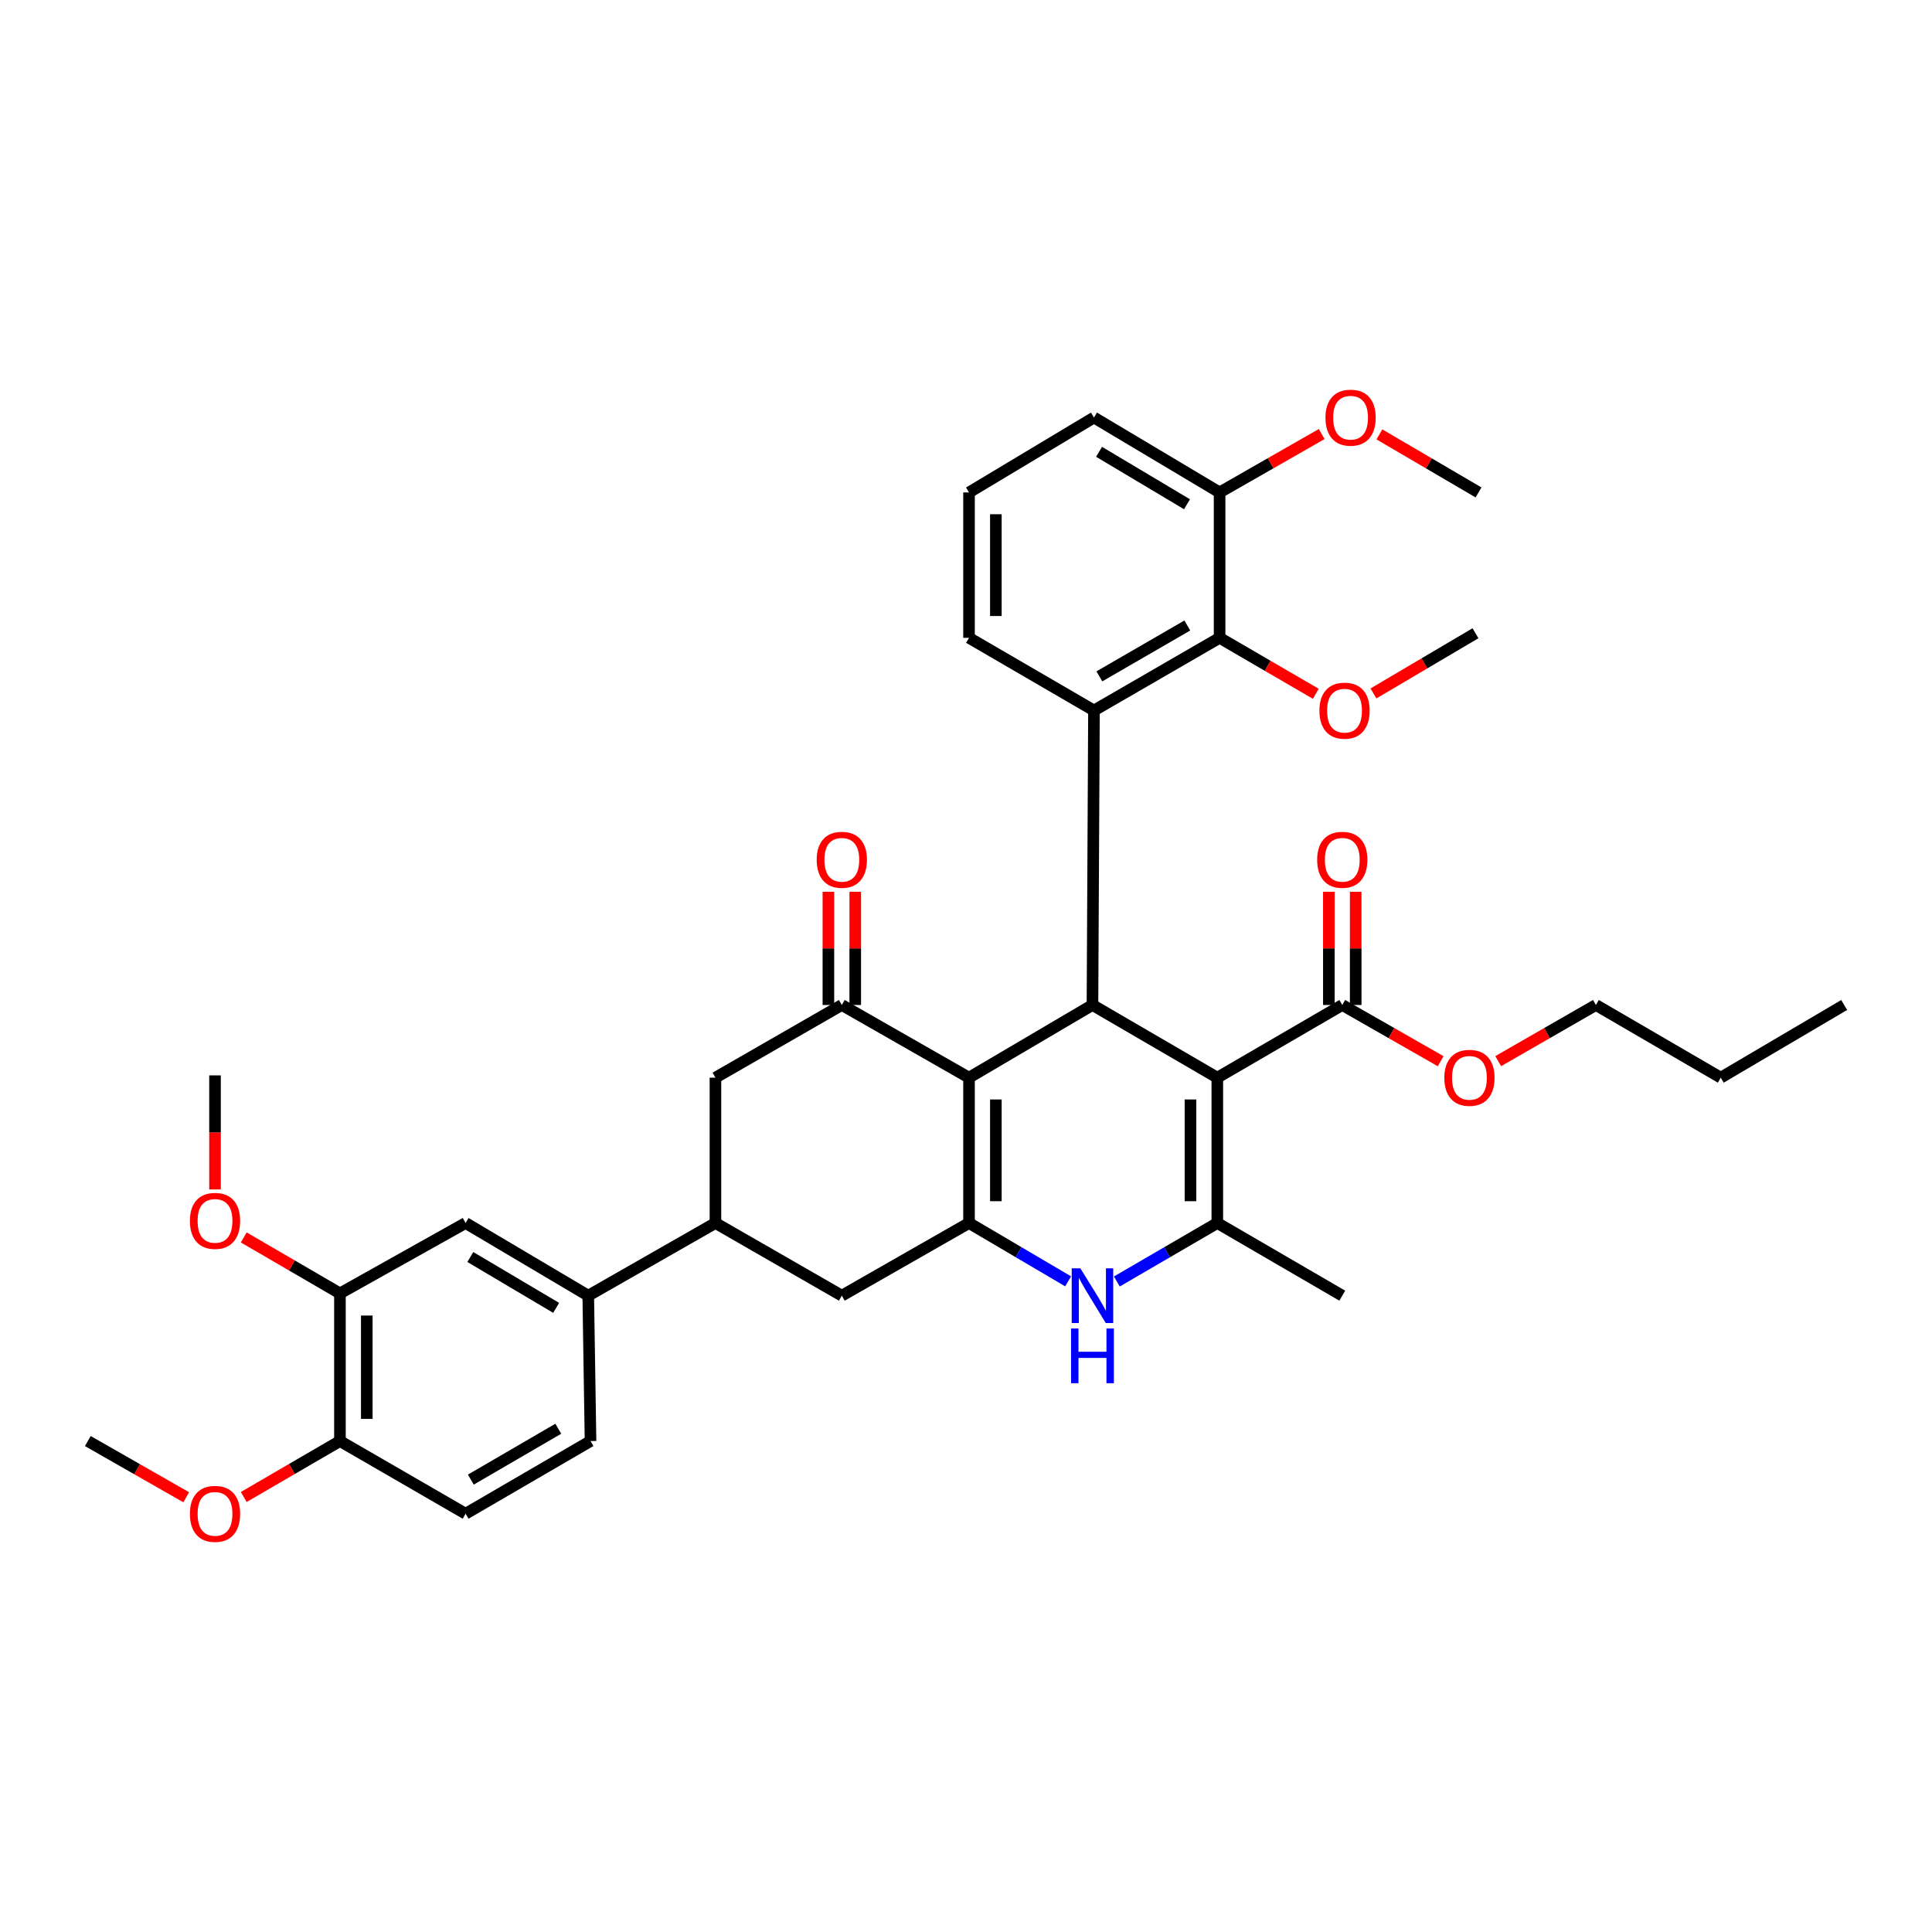 <?xml version='1.0' encoding='iso-8859-1'?>
<svg version='1.1' baseProfile='full'
              xmlns='http://www.w3.org/2000/svg'
                      xmlns:rdkit='http://www.rdkit.org/xml'
                      xmlns:xlink='http://www.w3.org/1999/xlink'
                  xml:space='preserve'
width='1000px' height='1000px' viewBox='0 0 1000 1000'>
<!-- END OF HEADER -->
<rect style='opacity:1.0;fill:#FFFFFF;stroke:none' width='1000' height='1000' x='0' y='0'> </rect>
<path class='bond-1' d='M 630.082,557.8 L 565.458,520.181' style='fill:none;fill-rule:evenodd;stroke:#000000;stroke-width:6px;stroke-linecap:butt;stroke-linejoin:miter;stroke-opacity:1' />
<path class='bond-3' d='M 630.082,557.8 L 630.082,633.024' style='fill:none;fill-rule:evenodd;stroke:#000000;stroke-width:6px;stroke-linecap:butt;stroke-linejoin:miter;stroke-opacity:1' />
<path class='bond-3' d='M 616.186,569.084 L 616.186,621.74' style='fill:none;fill-rule:evenodd;stroke:#000000;stroke-width:6px;stroke-linecap:butt;stroke-linejoin:miter;stroke-opacity:1' />
<path class='bond-7' d='M 630.082,557.8 L 694.76,520.181' style='fill:none;fill-rule:evenodd;stroke:#000000;stroke-width:6px;stroke-linecap:butt;stroke-linejoin:miter;stroke-opacity:1' />
<path class='bond-0' d='M 501.559,557.8 L 565.458,520.181' style='fill:none;fill-rule:evenodd;stroke:#000000;stroke-width:6px;stroke-linecap:butt;stroke-linejoin:miter;stroke-opacity:1' />
<path class='bond-5' d='M 501.559,557.8 L 435.723,520.181' style='fill:none;fill-rule:evenodd;stroke:#000000;stroke-width:6px;stroke-linecap:butt;stroke-linejoin:miter;stroke-opacity:1' />
<path class='bond-37' d='M 501.559,557.8 L 501.559,633.024' style='fill:none;fill-rule:evenodd;stroke:#000000;stroke-width:6px;stroke-linecap:butt;stroke-linejoin:miter;stroke-opacity:1' />
<path class='bond-37' d='M 515.455,569.084 L 515.455,621.74' style='fill:none;fill-rule:evenodd;stroke:#000000;stroke-width:6px;stroke-linecap:butt;stroke-linejoin:miter;stroke-opacity:1' />
<path class='bond-6' d='M 565.458,520.181 L 566.238,367.757' style='fill:none;fill-rule:evenodd;stroke:#000000;stroke-width:6px;stroke-linecap:butt;stroke-linejoin:miter;stroke-opacity:1' />
<path class='bond-2' d='M 501.559,633.024 L 527.212,648.123' style='fill:none;fill-rule:evenodd;stroke:#000000;stroke-width:6px;stroke-linecap:butt;stroke-linejoin:miter;stroke-opacity:1' />
<path class='bond-2' d='M 527.212,648.123 L 552.864,663.223' style='fill:none;fill-rule:evenodd;stroke:#0000FF;stroke-width:6px;stroke-linecap:butt;stroke-linejoin:miter;stroke-opacity:1' />
<path class='bond-10' d='M 501.559,633.024 L 435.723,670.636' style='fill:none;fill-rule:evenodd;stroke:#000000;stroke-width:6px;stroke-linecap:butt;stroke-linejoin:miter;stroke-opacity:1' />
<path class='bond-4' d='M 630.082,633.024 L 604.075,648.16' style='fill:none;fill-rule:evenodd;stroke:#000000;stroke-width:6px;stroke-linecap:butt;stroke-linejoin:miter;stroke-opacity:1' />
<path class='bond-4' d='M 604.075,648.16 L 578.067,663.297' style='fill:none;fill-rule:evenodd;stroke:#0000FF;stroke-width:6px;stroke-linecap:butt;stroke-linejoin:miter;stroke-opacity:1' />
<path class='bond-24' d='M 630.082,633.024 L 694.76,670.636' style='fill:none;fill-rule:evenodd;stroke:#000000;stroke-width:6px;stroke-linecap:butt;stroke-linejoin:miter;stroke-opacity:1' />
<path class='bond-11' d='M 435.723,520.181 L 370.312,557.8' style='fill:none;fill-rule:evenodd;stroke:#000000;stroke-width:6px;stroke-linecap:butt;stroke-linejoin:miter;stroke-opacity:1' />
<path class='bond-15' d='M 442.671,520.181 L 442.671,490.882' style='fill:none;fill-rule:evenodd;stroke:#000000;stroke-width:6px;stroke-linecap:butt;stroke-linejoin:miter;stroke-opacity:1' />
<path class='bond-15' d='M 442.671,490.882 L 442.671,461.583' style='fill:none;fill-rule:evenodd;stroke:#FF0000;stroke-width:6px;stroke-linecap:butt;stroke-linejoin:miter;stroke-opacity:1' />
<path class='bond-15' d='M 428.775,520.181 L 428.775,490.882' style='fill:none;fill-rule:evenodd;stroke:#000000;stroke-width:6px;stroke-linecap:butt;stroke-linejoin:miter;stroke-opacity:1' />
<path class='bond-15' d='M 428.775,490.882 L 428.775,461.583' style='fill:none;fill-rule:evenodd;stroke:#FF0000;stroke-width:6px;stroke-linecap:butt;stroke-linejoin:miter;stroke-opacity:1' />
<path class='bond-8' d='M 566.238,367.757 L 631.263,330.138' style='fill:none;fill-rule:evenodd;stroke:#000000;stroke-width:6px;stroke-linecap:butt;stroke-linejoin:miter;stroke-opacity:1' />
<path class='bond-8' d='M 569.033,350.086 L 614.551,323.753' style='fill:none;fill-rule:evenodd;stroke:#000000;stroke-width:6px;stroke-linecap:butt;stroke-linejoin:miter;stroke-opacity:1' />
<path class='bond-23' d='M 566.238,367.757 L 501.559,330.138' style='fill:none;fill-rule:evenodd;stroke:#000000;stroke-width:6px;stroke-linecap:butt;stroke-linejoin:miter;stroke-opacity:1' />
<path class='bond-18' d='M 701.708,520.181 L 701.708,490.882' style='fill:none;fill-rule:evenodd;stroke:#000000;stroke-width:6px;stroke-linecap:butt;stroke-linejoin:miter;stroke-opacity:1' />
<path class='bond-18' d='M 701.708,490.882 L 701.708,461.583' style='fill:none;fill-rule:evenodd;stroke:#FF0000;stroke-width:6px;stroke-linecap:butt;stroke-linejoin:miter;stroke-opacity:1' />
<path class='bond-18' d='M 687.812,520.181 L 687.812,490.882' style='fill:none;fill-rule:evenodd;stroke:#000000;stroke-width:6px;stroke-linecap:butt;stroke-linejoin:miter;stroke-opacity:1' />
<path class='bond-18' d='M 687.812,490.882 L 687.812,461.583' style='fill:none;fill-rule:evenodd;stroke:#FF0000;stroke-width:6px;stroke-linecap:butt;stroke-linejoin:miter;stroke-opacity:1' />
<path class='bond-22' d='M 694.76,520.181 L 720.223,534.734' style='fill:none;fill-rule:evenodd;stroke:#000000;stroke-width:6px;stroke-linecap:butt;stroke-linejoin:miter;stroke-opacity:1' />
<path class='bond-22' d='M 720.223,534.734 L 745.685,549.287' style='fill:none;fill-rule:evenodd;stroke:#FF0000;stroke-width:6px;stroke-linecap:butt;stroke-linejoin:miter;stroke-opacity:1' />
<path class='bond-17' d='M 631.263,330.138 L 631.263,254.883' style='fill:none;fill-rule:evenodd;stroke:#000000;stroke-width:6px;stroke-linecap:butt;stroke-linejoin:miter;stroke-opacity:1' />
<path class='bond-21' d='M 631.263,330.138 L 656.159,344.622' style='fill:none;fill-rule:evenodd;stroke:#000000;stroke-width:6px;stroke-linecap:butt;stroke-linejoin:miter;stroke-opacity:1' />
<path class='bond-21' d='M 656.159,344.622 L 681.055,359.106' style='fill:none;fill-rule:evenodd;stroke:#FF0000;stroke-width:6px;stroke-linecap:butt;stroke-linejoin:miter;stroke-opacity:1' />
<path class='bond-9' d='M 370.312,633.024 L 435.723,670.636' style='fill:none;fill-rule:evenodd;stroke:#000000;stroke-width:6px;stroke-linecap:butt;stroke-linejoin:miter;stroke-opacity:1' />
<path class='bond-12' d='M 370.312,633.024 L 304.476,670.636' style='fill:none;fill-rule:evenodd;stroke:#000000;stroke-width:6px;stroke-linecap:butt;stroke-linejoin:miter;stroke-opacity:1' />
<path class='bond-38' d='M 370.312,633.024 L 370.312,557.8' style='fill:none;fill-rule:evenodd;stroke:#000000;stroke-width:6px;stroke-linecap:butt;stroke-linejoin:miter;stroke-opacity:1' />
<path class='bond-13' d='M 304.476,670.636 L 240.994,633.024' style='fill:none;fill-rule:evenodd;stroke:#000000;stroke-width:6px;stroke-linecap:butt;stroke-linejoin:miter;stroke-opacity:1' />
<path class='bond-13' d='M 287.87,676.949 L 243.433,650.621' style='fill:none;fill-rule:evenodd;stroke:#000000;stroke-width:6px;stroke-linecap:butt;stroke-linejoin:miter;stroke-opacity:1' />
<path class='bond-19' d='M 304.476,670.636 L 305.657,745.882' style='fill:none;fill-rule:evenodd;stroke:#000000;stroke-width:6px;stroke-linecap:butt;stroke-linejoin:miter;stroke-opacity:1' />
<path class='bond-14' d='M 240.994,633.024 L 175.953,669.462' style='fill:none;fill-rule:evenodd;stroke:#000000;stroke-width:6px;stroke-linecap:butt;stroke-linejoin:miter;stroke-opacity:1' />
<path class='bond-25' d='M 175.953,669.462 L 151.057,654.978' style='fill:none;fill-rule:evenodd;stroke:#000000;stroke-width:6px;stroke-linecap:butt;stroke-linejoin:miter;stroke-opacity:1' />
<path class='bond-25' d='M 151.057,654.978 L 126.161,640.494' style='fill:none;fill-rule:evenodd;stroke:#FF0000;stroke-width:6px;stroke-linecap:butt;stroke-linejoin:miter;stroke-opacity:1' />
<path class='bond-40' d='M 175.953,669.462 L 175.953,745.882' style='fill:none;fill-rule:evenodd;stroke:#000000;stroke-width:6px;stroke-linecap:butt;stroke-linejoin:miter;stroke-opacity:1' />
<path class='bond-40' d='M 189.849,680.925 L 189.849,734.419' style='fill:none;fill-rule:evenodd;stroke:#000000;stroke-width:6px;stroke-linecap:butt;stroke-linejoin:miter;stroke-opacity:1' />
<path class='bond-16' d='M 175.953,745.882 L 240.994,783.494' style='fill:none;fill-rule:evenodd;stroke:#000000;stroke-width:6px;stroke-linecap:butt;stroke-linejoin:miter;stroke-opacity:1' />
<path class='bond-26' d='M 175.953,745.882 L 151.057,760.364' style='fill:none;fill-rule:evenodd;stroke:#000000;stroke-width:6px;stroke-linecap:butt;stroke-linejoin:miter;stroke-opacity:1' />
<path class='bond-26' d='M 151.057,760.364 L 126.161,774.845' style='fill:none;fill-rule:evenodd;stroke:#FF0000;stroke-width:6px;stroke-linecap:butt;stroke-linejoin:miter;stroke-opacity:1' />
<path class='bond-27' d='M 631.263,254.883 L 657.685,239.771' style='fill:none;fill-rule:evenodd;stroke:#000000;stroke-width:6px;stroke-linecap:butt;stroke-linejoin:miter;stroke-opacity:1' />
<path class='bond-27' d='M 657.685,239.771 L 684.107,224.658' style='fill:none;fill-rule:evenodd;stroke:#FF0000;stroke-width:6px;stroke-linecap:butt;stroke-linejoin:miter;stroke-opacity:1' />
<path class='bond-39' d='M 631.263,254.883 L 566.238,216.106' style='fill:none;fill-rule:evenodd;stroke:#000000;stroke-width:6px;stroke-linecap:butt;stroke-linejoin:miter;stroke-opacity:1' />
<path class='bond-39' d='M 614.392,261.002 L 568.874,233.857' style='fill:none;fill-rule:evenodd;stroke:#000000;stroke-width:6px;stroke-linecap:butt;stroke-linejoin:miter;stroke-opacity:1' />
<path class='bond-20' d='M 305.657,745.882 L 240.994,783.494' style='fill:none;fill-rule:evenodd;stroke:#000000;stroke-width:6px;stroke-linecap:butt;stroke-linejoin:miter;stroke-opacity:1' />
<path class='bond-20' d='M 288.971,739.512 L 243.707,765.841' style='fill:none;fill-rule:evenodd;stroke:#000000;stroke-width:6px;stroke-linecap:butt;stroke-linejoin:miter;stroke-opacity:1' />
<path class='bond-31' d='M 710.893,358.927 L 737.3,343.347' style='fill:none;fill-rule:evenodd;stroke:#FF0000;stroke-width:6px;stroke-linecap:butt;stroke-linejoin:miter;stroke-opacity:1' />
<path class='bond-31' d='M 737.3,343.347 L 763.707,327.768' style='fill:none;fill-rule:evenodd;stroke:#000000;stroke-width:6px;stroke-linecap:butt;stroke-linejoin:miter;stroke-opacity:1' />
<path class='bond-30' d='M 775.468,549.244 L 800.753,534.713' style='fill:none;fill-rule:evenodd;stroke:#FF0000;stroke-width:6px;stroke-linecap:butt;stroke-linejoin:miter;stroke-opacity:1' />
<path class='bond-30' d='M 800.753,534.713 L 826.038,520.181' style='fill:none;fill-rule:evenodd;stroke:#000000;stroke-width:6px;stroke-linecap:butt;stroke-linejoin:miter;stroke-opacity:1' />
<path class='bond-28' d='M 501.559,330.138 L 501.559,254.883' style='fill:none;fill-rule:evenodd;stroke:#000000;stroke-width:6px;stroke-linecap:butt;stroke-linejoin:miter;stroke-opacity:1' />
<path class='bond-28' d='M 515.455,318.85 L 515.455,266.171' style='fill:none;fill-rule:evenodd;stroke:#000000;stroke-width:6px;stroke-linecap:butt;stroke-linejoin:miter;stroke-opacity:1' />
<path class='bond-32' d='M 111.291,615.642 L 111.291,586.131' style='fill:none;fill-rule:evenodd;stroke:#FF0000;stroke-width:6px;stroke-linecap:butt;stroke-linejoin:miter;stroke-opacity:1' />
<path class='bond-32' d='M 111.291,586.131 L 111.291,556.619' style='fill:none;fill-rule:evenodd;stroke:#000000;stroke-width:6px;stroke-linecap:butt;stroke-linejoin:miter;stroke-opacity:1' />
<path class='bond-33' d='M 96.395,774.985 L 70.925,760.434' style='fill:none;fill-rule:evenodd;stroke:#FF0000;stroke-width:6px;stroke-linecap:butt;stroke-linejoin:miter;stroke-opacity:1' />
<path class='bond-33' d='M 70.925,760.434 L 45.455,745.882' style='fill:none;fill-rule:evenodd;stroke:#000000;stroke-width:6px;stroke-linecap:butt;stroke-linejoin:miter;stroke-opacity:1' />
<path class='bond-34' d='M 713.979,224.842 L 739.63,239.862' style='fill:none;fill-rule:evenodd;stroke:#FF0000;stroke-width:6px;stroke-linecap:butt;stroke-linejoin:miter;stroke-opacity:1' />
<path class='bond-34' d='M 739.63,239.862 L 765.282,254.883' style='fill:none;fill-rule:evenodd;stroke:#000000;stroke-width:6px;stroke-linecap:butt;stroke-linejoin:miter;stroke-opacity:1' />
<path class='bond-29' d='M 501.559,254.883 L 566.238,216.106' style='fill:none;fill-rule:evenodd;stroke:#000000;stroke-width:6px;stroke-linecap:butt;stroke-linejoin:miter;stroke-opacity:1' />
<path class='bond-35' d='M 826.038,520.181 L 890.67,557.8' style='fill:none;fill-rule:evenodd;stroke:#000000;stroke-width:6px;stroke-linecap:butt;stroke-linejoin:miter;stroke-opacity:1' />
<path class='bond-36' d='M 890.67,557.8 L 954.545,520.181' style='fill:none;fill-rule:evenodd;stroke:#000000;stroke-width:6px;stroke-linecap:butt;stroke-linejoin:miter;stroke-opacity:1' />
<path  class='atom-5' d='M 559.198 656.476
L 568.478 671.476
Q 569.398 672.956, 570.878 675.636
Q 572.358 678.316, 572.438 678.476
L 572.438 656.476
L 576.198 656.476
L 576.198 684.796
L 572.318 684.796
L 562.358 668.396
Q 561.198 666.476, 559.958 664.276
Q 558.758 662.076, 558.398 661.396
L 558.398 684.796
L 554.718 684.796
L 554.718 656.476
L 559.198 656.476
' fill='#0000FF'/>
<path  class='atom-5' d='M 554.378 687.628
L 558.218 687.628
L 558.218 699.668
L 572.698 699.668
L 572.698 687.628
L 576.538 687.628
L 576.538 715.948
L 572.698 715.948
L 572.698 702.868
L 558.218 702.868
L 558.218 715.948
L 554.378 715.948
L 554.378 687.628
' fill='#0000FF'/>
<path  class='atom-16' d='M 422.723 445.022
Q 422.723 438.222, 426.083 434.422
Q 429.443 430.622, 435.723 430.622
Q 442.003 430.622, 445.363 434.422
Q 448.723 438.222, 448.723 445.022
Q 448.723 451.902, 445.323 455.822
Q 441.923 459.702, 435.723 459.702
Q 429.483 459.702, 426.083 455.822
Q 422.723 451.942, 422.723 445.022
M 435.723 456.502
Q 440.043 456.502, 442.363 453.622
Q 444.723 450.702, 444.723 445.022
Q 444.723 439.462, 442.363 436.662
Q 440.043 433.822, 435.723 433.822
Q 431.403 433.822, 429.043 436.622
Q 426.723 439.422, 426.723 445.022
Q 426.723 450.742, 429.043 453.622
Q 431.403 456.502, 435.723 456.502
' fill='#FF0000'/>
<path  class='atom-19' d='M 681.76 445.022
Q 681.76 438.222, 685.12 434.422
Q 688.48 430.622, 694.76 430.622
Q 701.04 430.622, 704.4 434.422
Q 707.76 438.222, 707.76 445.022
Q 707.76 451.902, 704.36 455.822
Q 700.96 459.702, 694.76 459.702
Q 688.52 459.702, 685.12 455.822
Q 681.76 451.942, 681.76 445.022
M 694.76 456.502
Q 699.08 456.502, 701.4 453.622
Q 703.76 450.702, 703.76 445.022
Q 703.76 439.462, 701.4 436.662
Q 699.08 433.822, 694.76 433.822
Q 690.44 433.822, 688.08 436.622
Q 685.76 439.422, 685.76 445.022
Q 685.76 450.742, 688.08 453.622
Q 690.44 456.502, 694.76 456.502
' fill='#FF0000'/>
<path  class='atom-22' d='M 682.926 367.837
Q 682.926 361.037, 686.286 357.237
Q 689.646 353.437, 695.926 353.437
Q 702.206 353.437, 705.566 357.237
Q 708.926 361.037, 708.926 367.837
Q 708.926 374.717, 705.526 378.637
Q 702.126 382.517, 695.926 382.517
Q 689.686 382.517, 686.286 378.637
Q 682.926 374.757, 682.926 367.837
M 695.926 379.317
Q 700.246 379.317, 702.566 376.437
Q 704.926 373.517, 704.926 367.837
Q 704.926 362.277, 702.566 359.477
Q 700.246 356.637, 695.926 356.637
Q 691.606 356.637, 689.246 359.437
Q 686.926 362.237, 686.926 367.837
Q 686.926 373.557, 689.246 376.437
Q 691.606 379.317, 695.926 379.317
' fill='#FF0000'/>
<path  class='atom-23' d='M 747.581 557.88
Q 747.581 551.08, 750.941 547.28
Q 754.301 543.48, 760.581 543.48
Q 766.861 543.48, 770.221 547.28
Q 773.581 551.08, 773.581 557.88
Q 773.581 564.76, 770.181 568.68
Q 766.781 572.56, 760.581 572.56
Q 754.341 572.56, 750.941 568.68
Q 747.581 564.8, 747.581 557.88
M 760.581 569.36
Q 764.901 569.36, 767.221 566.48
Q 769.581 563.56, 769.581 557.88
Q 769.581 552.32, 767.221 549.52
Q 764.901 546.68, 760.581 546.68
Q 756.261 546.68, 753.901 549.48
Q 751.581 552.28, 751.581 557.88
Q 751.581 563.6, 753.901 566.48
Q 756.261 569.36, 760.581 569.36
' fill='#FF0000'/>
<path  class='atom-26' d='M 98.291 631.923
Q 98.291 625.123, 101.651 621.323
Q 105.011 617.523, 111.291 617.523
Q 117.571 617.523, 120.931 621.323
Q 124.291 625.123, 124.291 631.923
Q 124.291 638.803, 120.891 642.723
Q 117.491 646.603, 111.291 646.603
Q 105.051 646.603, 101.651 642.723
Q 98.291 638.843, 98.291 631.923
M 111.291 643.403
Q 115.611 643.403, 117.931 640.523
Q 120.291 637.603, 120.291 631.923
Q 120.291 626.363, 117.931 623.563
Q 115.611 620.723, 111.291 620.723
Q 106.971 620.723, 104.611 623.523
Q 102.291 626.323, 102.291 631.923
Q 102.291 637.643, 104.611 640.523
Q 106.971 643.403, 111.291 643.403
' fill='#FF0000'/>
<path  class='atom-27' d='M 98.291 783.574
Q 98.291 776.774, 101.651 772.974
Q 105.011 769.174, 111.291 769.174
Q 117.571 769.174, 120.931 772.974
Q 124.291 776.774, 124.291 783.574
Q 124.291 790.454, 120.891 794.374
Q 117.491 798.254, 111.291 798.254
Q 105.051 798.254, 101.651 794.374
Q 98.291 790.494, 98.291 783.574
M 111.291 795.054
Q 115.611 795.054, 117.931 792.174
Q 120.291 789.254, 120.291 783.574
Q 120.291 778.014, 117.931 775.214
Q 115.611 772.374, 111.291 772.374
Q 106.971 772.374, 104.611 775.174
Q 102.291 777.974, 102.291 783.574
Q 102.291 789.294, 104.611 792.174
Q 106.971 795.054, 111.291 795.054
' fill='#FF0000'/>
<path  class='atom-28' d='M 686.06 216.186
Q 686.06 209.386, 689.42 205.586
Q 692.78 201.786, 699.06 201.786
Q 705.34 201.786, 708.7 205.586
Q 712.06 209.386, 712.06 216.186
Q 712.06 223.066, 708.66 226.986
Q 705.26 230.866, 699.06 230.866
Q 692.82 230.866, 689.42 226.986
Q 686.06 223.106, 686.06 216.186
M 699.06 227.666
Q 703.38 227.666, 705.7 224.786
Q 708.06 221.866, 708.06 216.186
Q 708.06 210.626, 705.7 207.826
Q 703.38 204.986, 699.06 204.986
Q 694.74 204.986, 692.38 207.786
Q 690.06 210.586, 690.06 216.186
Q 690.06 221.906, 692.38 224.786
Q 694.74 227.666, 699.06 227.666
' fill='#FF0000'/>
</svg>
